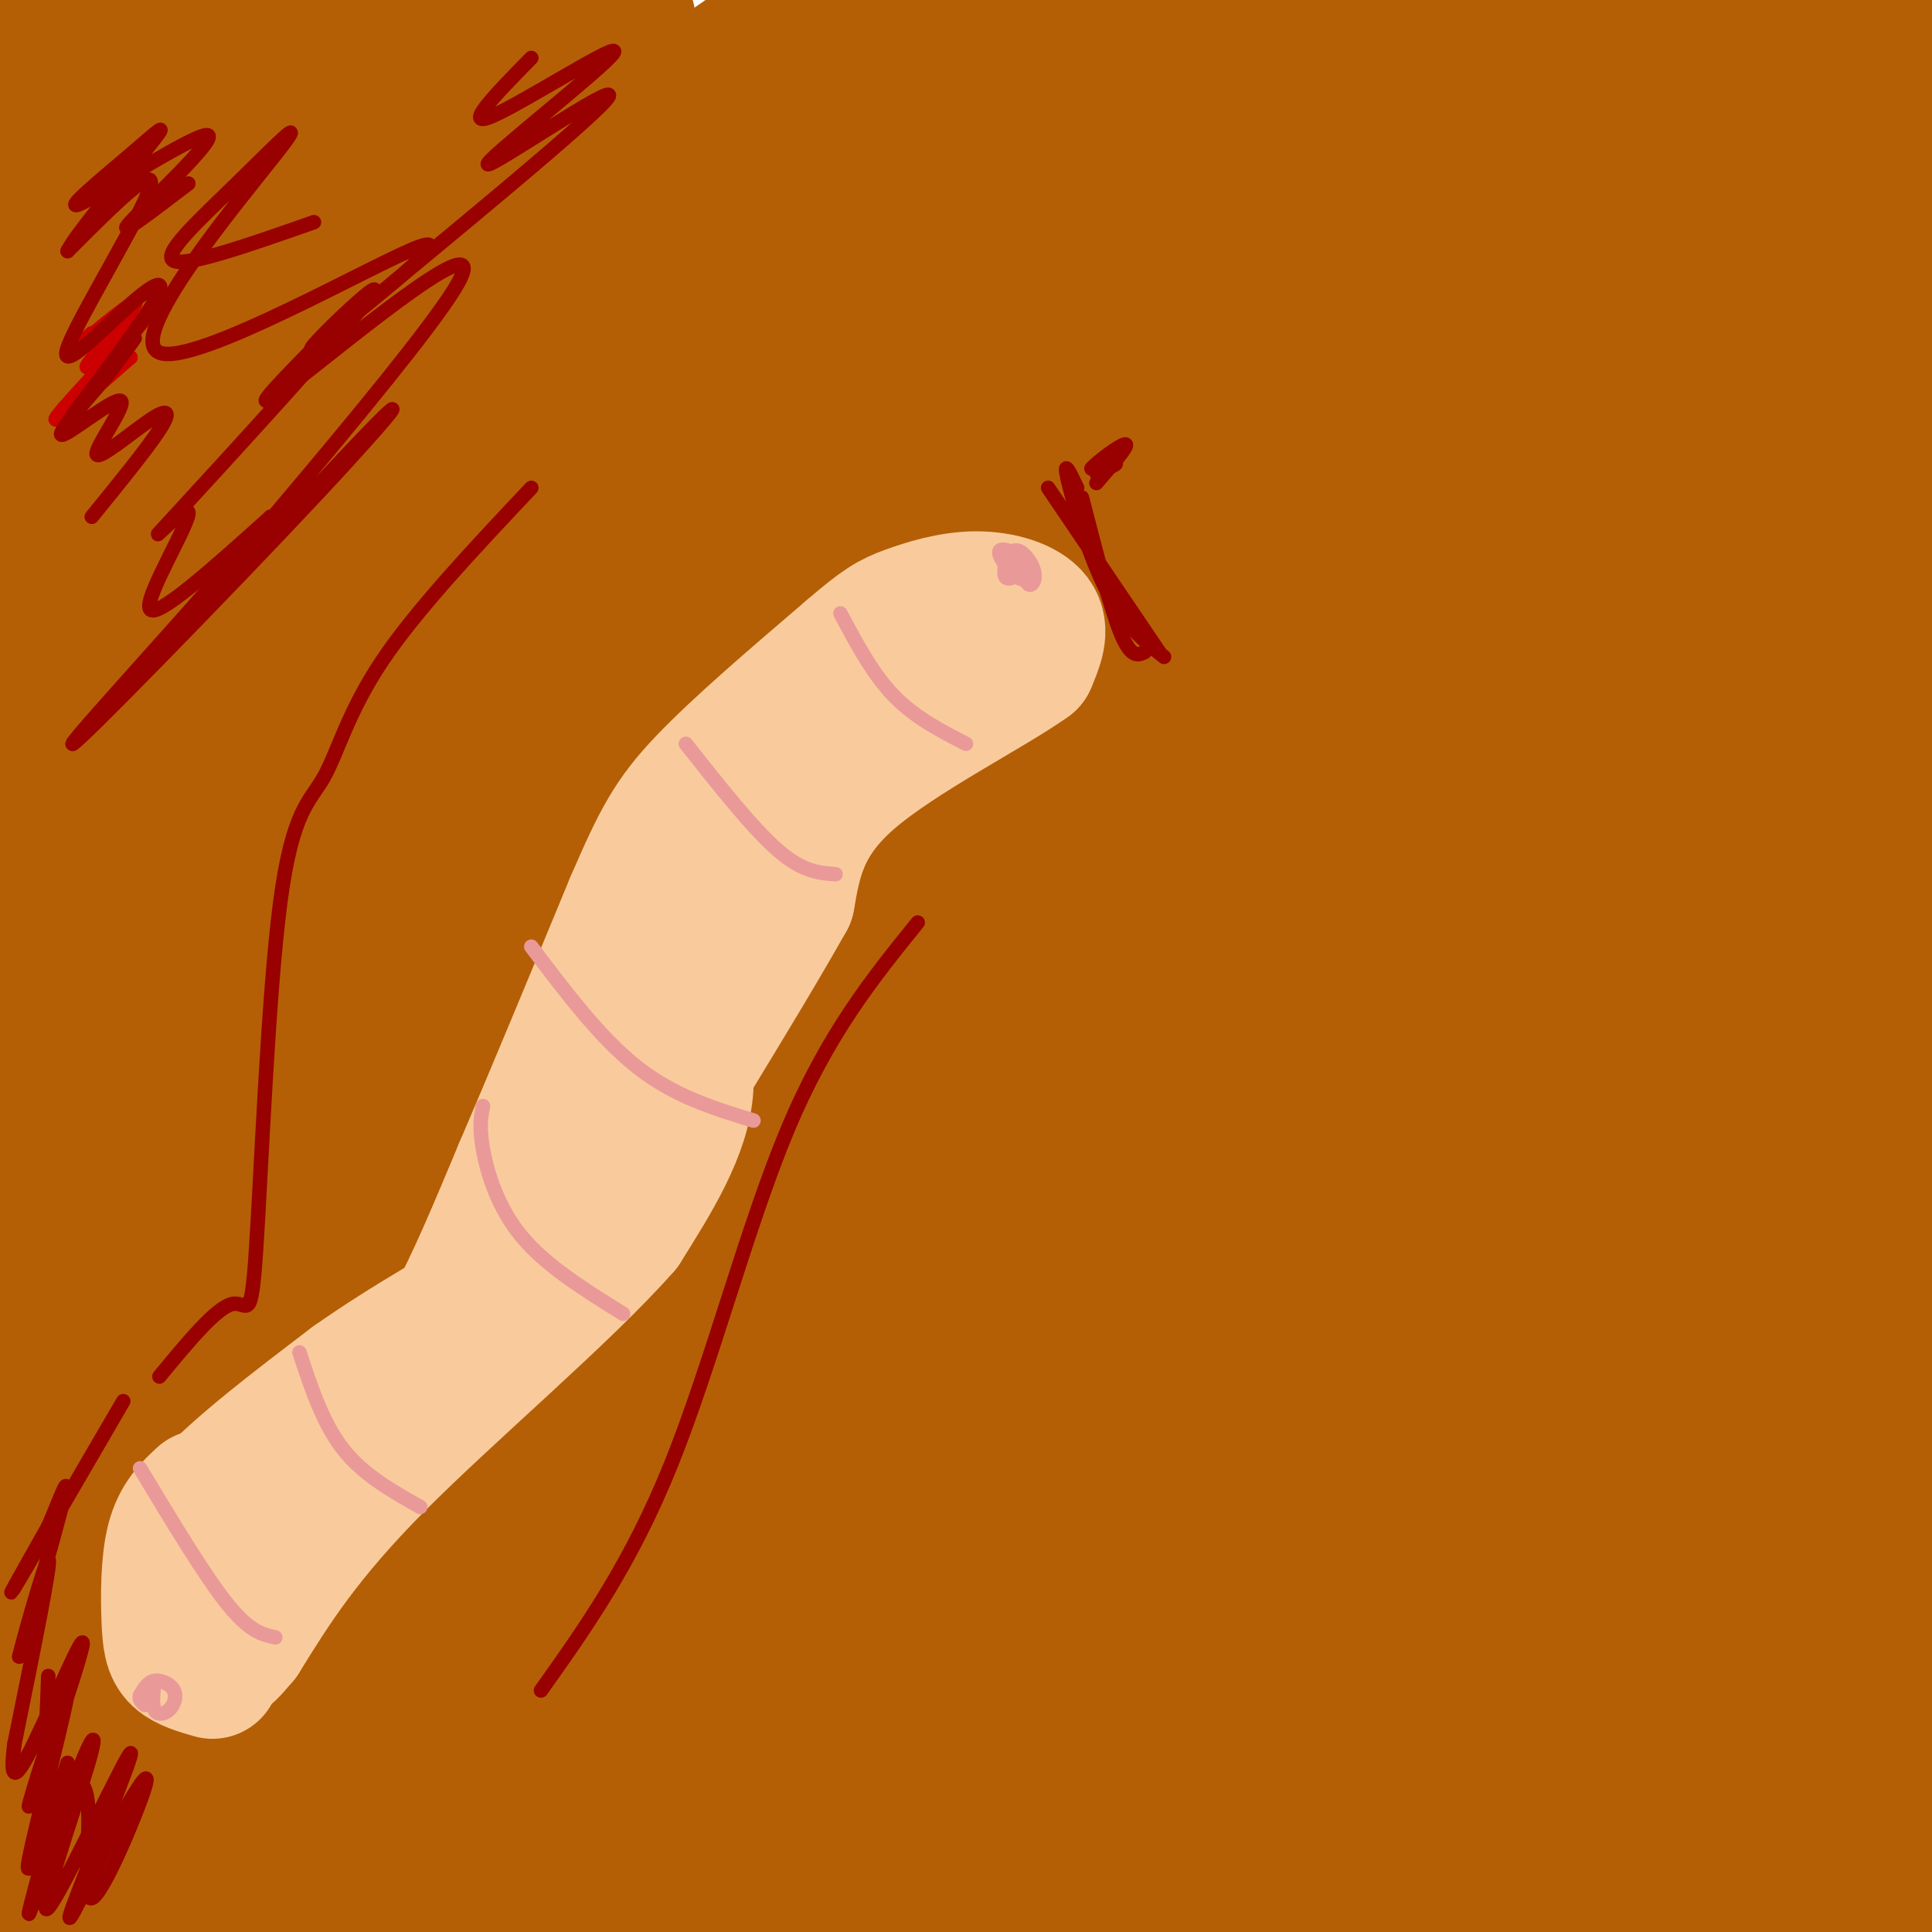 <svg viewBox='0 0 400 400' version='1.1' xmlns='http://www.w3.org/2000/svg' xmlns:xlink='http://www.w3.org/1999/xlink'><g fill='none' stroke='#b45f06' stroke-width='28' stroke-linecap='round' stroke-linejoin='round'><path d='M23,23c8.167,-9.000 16.333,-18.000 12,-15c-4.333,3.000 -21.167,18.000 -38,33'/><path d='M-1,39c22.083,-18.500 44.167,-37.000 44,-39c-0.167,-2.000 -22.583,12.500 -45,27'/><path d='M0,25c0.000,0.000 24.000,-26.000 24,-26'/><path d='M17,1c0.000,0.000 -20.000,21.000 -20,21'/><path d='M4,45c0.000,0.000 90.000,-54.000 90,-54'/><path d='M83,11c0.000,0.000 -96.000,67.000 -96,67'/><path d='M6,70c0.000,0.000 104.000,-71.000 104,-71'/><path d='M130,4c-38.000,23.917 -76.000,47.833 -101,65c-25.000,17.167 -37.000,27.583 -49,38'/><path d='M20,103c37.000,-25.167 74.000,-50.333 102,-68c28.000,-17.667 47.000,-27.833 66,-38'/><path d='M174,12c-38.750,23.833 -77.500,47.667 -109,69c-31.500,21.333 -55.750,40.167 -80,59'/><path d='M10,142c40.250,-30.667 80.500,-61.333 118,-86c37.500,-24.667 72.250,-43.333 107,-62'/><path d='M254,0c-61.167,34.333 -122.333,68.667 -169,99c-46.667,30.333 -78.833,56.667 -111,83'/><path d='M2,152c0.000,0.000 183.000,-159.000 183,-159'/><path d='M162,6c0.000,0.000 -169.000,117.000 -169,117'/><path d='M15,97c18.464,-13.083 36.929,-26.167 54,-37c17.071,-10.833 32.750,-19.417 48,-27c15.250,-7.583 30.071,-14.167 47,-20c16.929,-5.833 35.964,-10.917 55,-16'/><path d='M248,1c-2.553,7.953 -5.106,15.906 -4,17c1.106,1.094 5.873,-4.673 -9,12c-14.873,16.673 -49.384,55.784 -76,88c-26.616,32.216 -45.336,57.538 -59,78c-13.664,20.462 -22.271,36.064 -27,48c-4.729,11.936 -5.580,20.206 -4,24c1.580,3.794 5.590,3.110 7,5c1.410,1.890 0.218,6.352 28,-8c27.782,-14.352 84.537,-47.519 123,-67c38.463,-19.481 58.634,-25.274 71,-30c12.366,-4.726 16.929,-8.383 31,-11c14.071,-2.617 37.652,-4.193 48,-4c10.348,0.193 7.464,2.155 8,4c0.536,1.845 4.490,3.574 2,12c-2.490,8.426 -11.426,23.550 -19,34c-7.574,10.450 -13.787,16.225 -20,22'/><path d='M348,225c-24.205,24.946 -74.717,76.313 -102,107c-27.283,30.688 -31.336,40.696 -30,44c1.336,3.304 8.063,-0.098 4,3c-4.063,3.098 -18.914,12.696 11,-2c29.914,-14.696 104.592,-53.688 140,-70c35.408,-16.312 31.545,-9.946 31,-7c-0.545,2.946 2.227,2.473 5,2'/><path d='M397,319c0.000,0.000 -85.000,91.000 -85,91'/><path d='M347,394c0.000,0.000 67.000,-43.000 67,-43'/><path d='M397,378c0.000,0.000 -34.000,31.000 -34,31'/><path d='M397,394c0.000,0.000 12.000,-10.000 12,-10'/><path d='M389,400c0.000,0.000 -17.000,12.000 -17,12'/><path d='M364,400c0.000,0.000 48.000,-50.000 48,-50'/><path d='M379,360c0.000,0.000 -75.000,47.000 -75,47'/><path d='M343,382c0.000,0.000 72.000,-54.000 72,-54'/><path d='M385,336c0.000,0.000 -122.000,75.000 -122,75'/><path d='M285,395c0.000,0.000 127.000,-85.000 127,-85'/><path d='M399,317c0.000,0.000 -172.000,102.000 -172,102'/><path d='M262,383c43.083,-31.833 86.167,-63.667 111,-81c24.833,-17.333 31.417,-20.167 38,-23'/><path d='M392,289c-69.667,40.500 -139.333,81.000 -174,102c-34.667,21.000 -34.333,22.500 -34,24'/><path d='M212,390c29.000,-21.667 58.000,-43.333 92,-66c34.000,-22.667 73.000,-46.333 112,-70'/><path d='M401,260c-56.533,32.978 -113.067,65.956 -142,83c-28.933,17.044 -30.267,18.156 -41,27c-10.733,8.844 -30.867,25.422 -51,42'/><path d='M200,397c21.667,-15.489 43.333,-30.978 65,-45c21.667,-14.022 43.333,-26.578 32,-16c-11.333,10.578 -55.667,44.289 -100,78'/><path d='M240,386c43.862,-30.755 87.724,-61.509 115,-85c27.276,-23.491 37.966,-39.717 41,-46c3.034,-6.283 -1.589,-2.622 -3,-2c-1.411,0.622 0.389,-1.794 -21,10c-21.389,11.794 -65.968,37.798 -107,64c-41.032,26.202 -78.516,52.601 -116,79'/><path d='M168,399c43.500,-34.417 87.000,-68.833 127,-96c40.000,-27.167 76.500,-47.083 113,-67'/><path d='M403,233c-28.661,11.810 -57.321,23.619 -75,32c-17.679,8.381 -24.375,13.333 -36,20c-11.625,6.667 -28.179,15.048 -59,37c-30.821,21.952 -75.911,57.476 -121,93'/><path d='M138,396c40.667,-31.583 81.333,-63.167 127,-93c45.667,-29.833 96.333,-57.917 147,-86'/><path d='M400,218c-27.133,10.644 -54.267,21.289 -77,31c-22.733,9.711 -41.067,18.489 -83,47c-41.933,28.511 -107.467,76.756 -173,125'/><path d='M92,401c58.067,-44.444 116.133,-88.889 153,-116c36.867,-27.111 52.533,-36.889 77,-51c24.467,-14.111 57.733,-32.556 91,-51'/><path d='M397,190c-24.548,12.310 -49.095,24.619 -80,42c-30.905,17.381 -68.167,39.833 -108,67c-39.833,27.167 -82.238,59.048 -111,82c-28.762,22.952 -43.881,36.976 -59,51'/><path d='M84,391c37.536,-33.756 75.072,-67.512 137,-113c61.928,-45.488 148.249,-102.708 172,-121c23.751,-18.292 -15.067,2.344 -48,21c-32.933,18.656 -59.982,35.330 -87,53c-27.018,17.670 -54.005,36.334 -92,66c-37.995,29.666 -86.997,70.333 -136,111'/><path d='M40,402c53.467,-51.845 106.934,-103.690 146,-139c39.066,-35.310 63.730,-54.086 101,-79c37.270,-24.914 87.144,-55.966 76,-48c-11.144,7.966 -83.307,54.950 -121,80c-37.693,25.050 -40.917,28.167 -67,50c-26.083,21.833 -75.024,62.381 -107,91c-31.976,28.619 -46.988,45.310 -62,62'/><path d='M31,395c41.738,-43.083 83.476,-86.167 113,-115c29.524,-28.833 46.833,-43.417 75,-66c28.167,-22.583 67.190,-53.167 100,-76c32.810,-22.833 59.405,-37.917 86,-53'/><path d='M403,85c-34.238,20.179 -68.476,40.357 -103,63c-34.524,22.643 -69.333,47.750 -98,69c-28.667,21.250 -51.190,38.643 -86,70c-34.810,31.357 -81.905,76.679 -129,122'/><path d='M10,395c37.753,-44.526 75.506,-89.051 107,-123c31.494,-33.949 56.729,-57.321 85,-81c28.271,-23.679 59.578,-47.667 98,-75c38.422,-27.333 83.960,-58.013 52,-31c-31.960,27.013 -141.417,111.718 -214,173c-72.583,61.282 -108.291,99.141 -144,137'/><path d='M0,391c67.850,-70.600 135.699,-141.201 173,-179c37.301,-37.799 44.053,-42.797 75,-64c30.947,-21.203 86.089,-58.611 83,-55c-3.089,3.611 -64.409,48.241 -107,81c-42.591,32.759 -66.455,53.645 -103,89c-36.545,35.355 -85.773,85.177 -135,135'/><path d='M1,372c7.998,-11.173 15.995,-22.347 45,-52c29.005,-29.653 79.017,-77.786 105,-103c25.983,-25.214 27.937,-27.508 64,-55c36.063,-27.492 106.233,-80.184 112,-84c5.767,-3.816 -52.870,41.242 -85,66c-32.130,24.758 -37.751,29.217 -74,64c-36.249,34.783 -103.124,99.892 -170,165'/><path d='M7,353c43.914,-49.910 87.827,-99.820 122,-136c34.173,-36.180 58.604,-58.631 79,-77c20.396,-18.369 36.756,-32.656 69,-57c32.244,-24.344 80.374,-58.747 76,-54c-4.374,4.747 -61.250,48.642 -130,108c-68.750,59.358 -149.375,134.179 -230,209'/><path d='M0,340c36.973,-41.935 73.946,-83.870 108,-119c34.054,-35.130 65.190,-63.454 86,-83c20.810,-19.546 31.294,-30.315 61,-54c29.706,-23.685 78.632,-60.287 70,-51c-8.632,9.287 -74.824,64.462 -113,97c-38.176,32.538 -48.336,42.439 -82,80c-33.664,37.561 -90.832,102.780 -148,168'/><path d='M0,356c80.707,-99.064 161.413,-198.128 200,-244c38.587,-45.872 35.054,-38.553 38,-39c2.946,-0.447 12.370,-8.659 24,-19c11.630,-10.341 25.466,-22.812 -20,26c-45.466,48.812 -150.233,158.906 -255,269'/><path d='M13,314c31.727,-39.062 63.455,-78.124 109,-127c45.545,-48.876 104.909,-107.565 120,-124c15.091,-16.435 -14.091,9.383 -46,40c-31.909,30.617 -66.545,66.033 -101,106c-34.455,39.967 -68.727,84.483 -103,129'/><path d='M11,297c38.777,-49.294 77.554,-98.587 99,-126c21.446,-27.413 25.562,-32.945 49,-56c23.438,-23.055 66.200,-63.633 60,-58c-6.200,5.633 -61.362,57.478 -94,89c-32.638,31.522 -42.754,42.721 -63,66c-20.246,23.279 -50.623,58.640 -81,94'/><path d='M5,270c46.536,-56.446 93.071,-112.893 130,-151c36.929,-38.107 64.250,-57.875 70,-64c5.750,-6.125 -10.071,1.393 -49,38c-38.929,36.607 -100.964,102.304 -163,168'/><path d='M-1,247c18.676,-22.984 37.352,-45.968 64,-73c26.648,-27.032 61.267,-58.111 71,-69c9.733,-10.889 -5.420,-1.586 -12,2c-6.580,3.586 -4.589,1.456 -16,10c-11.411,8.544 -36.226,27.762 -54,44c-17.774,16.238 -28.507,29.497 -38,42c-9.493,12.503 -17.747,24.252 -26,36'/><path d='M14,215c35.417,-42.387 70.833,-84.774 94,-109c23.167,-24.226 34.083,-30.292 30,-26c-4.083,4.292 -23.167,18.940 -49,43c-25.833,24.060 -58.417,57.530 -91,91'/><path d='M6,209c28.958,-31.405 57.917,-62.810 88,-91c30.083,-28.190 61.292,-53.167 56,-50c-5.292,3.167 -47.083,34.476 -80,62c-32.917,27.524 -56.958,51.262 -81,75'/><path d='M3,191c30.167,-30.500 60.333,-61.000 103,-94c42.667,-33.000 97.833,-68.500 153,-104'/><path d='M259,2c-41.750,41.417 -83.500,82.833 -76,81c7.500,-1.833 64.250,-46.917 121,-92'/><path d='M290,3c-51.798,45.940 -103.595,91.881 -106,94c-2.405,2.119 44.583,-39.583 73,-63c28.417,-23.417 38.262,-28.548 47,-33c8.738,-4.452 16.369,-8.226 24,-12'/><path d='M324,9c-31.833,26.417 -63.667,52.833 -61,51c2.667,-1.833 39.833,-31.917 77,-62'/><path d='M331,4c-40.756,32.067 -81.511,64.133 -79,62c2.511,-2.133 48.289,-38.467 73,-56c24.711,-17.533 28.356,-16.267 32,-15'/><path d='M359,2c-3.935,6.435 -7.869,12.869 -18,24c-10.131,11.131 -26.458,26.958 -26,25c0.458,-1.958 17.702,-21.702 31,-34c13.298,-12.298 22.649,-17.149 32,-22'/><path d='M375,4c-29.903,26.418 -59.805,52.836 -62,55c-2.195,2.164 23.319,-19.926 42,-33c18.681,-13.074 30.530,-17.133 38,-20c7.470,-2.867 10.560,-4.542 -4,12c-14.560,16.542 -46.769,51.300 -47,53c-0.231,1.700 31.515,-29.658 44,-41c12.485,-11.342 5.710,-2.669 -4,7c-9.710,9.669 -22.355,20.335 -35,31'/><path d='M347,68c-15.017,14.005 -35.060,33.518 -18,17c17.060,-16.518 71.222,-69.067 72,-68c0.778,1.067 -51.829,55.749 -63,68c-11.171,12.251 19.094,-17.928 38,-34c18.906,-16.072 26.453,-18.036 34,-20'/><path d='M393,61c-9.844,13.422 -19.689,26.844 -21,28c-1.311,1.156 5.911,-9.956 13,-17c7.089,-7.044 14.044,-10.022 21,-13'/><path d='M397,70c-16.256,17.187 -32.511,34.374 -28,32c4.511,-2.374 29.789,-24.307 28,-18c-1.789,6.307 -30.644,40.856 -31,43c-0.356,2.144 27.789,-28.115 30,-29c2.211,-0.885 -21.511,27.604 -30,38c-8.489,10.396 -1.744,2.698 5,-5'/><path d='M371,131c5.179,-4.405 15.625,-12.917 16,-12c0.375,0.917 -9.321,11.262 -8,12c1.321,0.738 13.661,-8.131 26,-17'/><path d='M397,137c-5.583,5.750 -11.167,11.500 -13,13c-1.833,1.500 0.083,-1.250 2,-4'/></g>
<g fill='none' stroke='#f9cb9c' stroke-width='28' stroke-linecap='round' stroke-linejoin='round'><path d='M37,324c-0.800,0.844 -1.600,1.689 -1,3c0.600,1.311 2.600,3.089 7,-1c4.400,-4.089 11.200,-14.044 18,-24'/><path d='M61,302c0.699,-0.278 -6.555,11.029 -12,17c-5.445,5.971 -9.081,6.608 -8,3c1.081,-3.608 6.880,-11.459 7,-12c0.120,-0.541 -5.440,6.230 -11,13'/><path d='M37,323c-1.711,0.467 -0.489,-4.867 6,-12c6.489,-7.133 18.244,-16.067 30,-25'/><path d='M73,286c11.333,-8.000 24.667,-15.500 38,-23'/><path d='M111,263c9.867,-6.822 15.533,-12.378 18,-17c2.467,-4.622 1.733,-8.311 1,-12'/><path d='M130,234c1.833,-9.667 5.917,-27.833 10,-46'/><path d='M140,188c4.978,-12.933 12.422,-22.267 20,-29c7.578,-6.733 15.289,-10.867 23,-15'/><path d='M183,144c8.733,-4.778 19.067,-9.222 19,-8c-0.067,1.222 -10.533,8.111 -21,15'/><path d='M181,151c-9.833,9.833 -23.917,26.917 -38,44'/><path d='M143,195c-5.556,12.222 -0.444,20.778 -1,30c-0.556,9.222 -6.778,19.111 -13,29'/><path d='M129,254c-12.111,13.800 -35.889,33.800 -51,49c-15.111,15.200 -21.556,25.600 -28,36'/><path d='M50,339c-5.000,6.000 -3.500,3.000 -2,0'/><path d='M42,310c-2.405,2.214 -4.810,4.429 -6,9c-1.190,4.571 -1.167,11.500 -1,16c0.167,4.500 0.476,6.571 2,8c1.524,1.429 4.262,2.214 7,3'/><path d='M85,282c2.583,-1.167 5.167,-2.333 9,-9c3.833,-6.667 8.917,-18.833 14,-31'/><path d='M108,242c6.167,-14.333 14.583,-34.667 23,-55'/><path d='M131,187c5.578,-12.911 8.022,-17.689 15,-25c6.978,-7.311 18.489,-17.156 30,-27'/><path d='M176,135c6.705,-5.772 8.467,-6.702 12,-8c3.533,-1.298 8.836,-2.965 14,-3c5.164,-0.035 10.190,1.561 12,4c1.810,2.439 0.405,5.719 -1,9'/><path d='M213,137c-7.800,5.622 -26.800,15.178 -37,24c-10.200,8.822 -11.600,16.911 -13,25'/><path d='M163,186c-5.333,9.500 -12.167,20.750 -19,32'/></g>
<g fill='none' stroke='#ea9999' stroke-width='3' stroke-linecap='round' stroke-linejoin='round'><path d='M29,304c6.667,11.083 13.333,22.167 18,28c4.667,5.833 7.333,6.417 10,7'/><path d='M62,280c2.417,7.333 4.833,14.667 9,20c4.167,5.333 10.083,8.667 16,12'/><path d='M100,229c-0.422,2.156 -0.844,4.311 0,9c0.844,4.689 2.956,11.911 8,18c5.044,6.089 13.022,11.044 21,16'/><path d='M110,196c7.167,9.500 14.333,19.000 22,25c7.667,6.000 15.833,8.500 24,11'/><path d='M142,154c6.917,8.750 13.833,17.500 19,22c5.167,4.500 8.583,4.750 12,5'/><path d='M174,127c3.333,6.250 6.667,12.500 11,17c4.333,4.500 9.667,7.250 15,10'/><path d='M211,116c0.632,2.292 1.263,4.584 2,5c0.737,0.416 1.579,-1.043 1,-3c-0.579,-1.957 -2.579,-4.411 -4,-4c-1.421,0.411 -2.263,3.689 -2,5c0.263,1.311 1.632,0.656 3,0'/><path d='M211,119c1.030,-0.482 2.103,-1.686 1,-3c-1.103,-1.314 -4.384,-2.739 -5,-2c-0.616,0.739 1.433,3.641 3,5c1.567,1.359 2.653,1.173 3,0c0.347,-1.173 -0.044,-3.335 -1,-4c-0.956,-0.665 -2.478,0.168 -4,1'/><path d='M32,348c-0.282,2.435 -0.565,4.871 0,6c0.565,1.129 1.976,0.952 3,0c1.024,-0.952 1.660,-2.679 1,-4c-0.660,-1.321 -2.617,-2.234 -4,-2c-1.383,0.234 -2.191,1.617 -3,3'/><path d='M29,351c-0.333,0.833 0.333,1.417 1,2'/></g>
<g fill='none' stroke='#cc0000' stroke-width='3' stroke-linecap='round' stroke-linejoin='round'><path d='M19,69c-2.537,2.275 -5.074,4.550 -2,2c3.074,-2.550 11.757,-9.924 11,-8c-0.757,1.924 -10.956,13.144 -10,13c0.956,-0.144 13.065,-11.654 12,-10c-1.065,1.654 -15.304,16.473 -18,20c-2.696,3.527 6.152,-4.236 15,-12'/><path d='M27,74c0.333,-0.333 -6.333,4.833 -13,10'/></g>
<g fill='none' stroke='#b45f06' stroke-width='3' stroke-linecap='round' stroke-linejoin='round'><path d='M8,161c7.853,-17.352 15.707,-34.705 14,-34c-1.707,0.705 -12.973,19.467 -13,20c-0.027,0.533 11.185,-17.164 14,-24c2.815,-6.836 -2.767,-2.810 -5,-2c-2.233,0.810 -1.116,-1.595 0,-4'/></g>
<g fill='none' stroke='#990000' stroke-width='3' stroke-linecap='round' stroke-linejoin='round'><path d='M19,107c5.740,-7.059 11.479,-14.119 14,-18c2.521,-3.881 1.822,-4.584 -2,-2c-3.822,2.584 -10.767,8.456 -11,7c-0.233,-1.456 6.245,-10.238 5,-11c-1.245,-0.762 -10.213,6.497 -12,7c-1.787,0.503 3.606,-5.748 9,-12'/><path d='M22,78c3.509,-4.684 7.782,-10.395 5,-7c-2.782,3.395 -12.620,15.895 -12,15c0.620,-0.895 11.699,-15.185 16,-22c4.301,-6.815 1.823,-6.157 -4,-1c-5.823,5.157 -14.991,14.811 -13,9c1.991,-5.811 15.140,-27.089 17,-33c1.860,-5.911 -7.570,3.544 -17,13'/><path d='M14,52c1.166,-2.847 12.583,-16.465 17,-22c4.417,-5.535 1.836,-2.986 -4,2c-5.836,4.986 -14.925,12.409 -10,10c4.925,-2.409 23.864,-14.648 26,-14c2.136,0.648 -12.533,14.185 -16,18c-3.467,3.815 4.266,-2.093 12,-8'/><path d='M110,12c-7.297,7.435 -14.593,14.871 -8,12c6.593,-2.871 27.077,-16.048 25,-13c-2.077,3.048 -26.713,22.321 -26,23c0.713,0.679 26.775,-17.234 25,-14c-1.775,3.234 -31.388,27.617 -61,52'/><path d='M65,72c-4.126,2.644 16.057,-16.747 12,-11c-4.057,5.747 -32.356,36.633 -41,46c-8.644,9.367 2.365,-2.786 3,-1c0.635,1.786 -9.104,17.510 -8,20c1.104,2.490 13.052,-8.255 25,-19'/><path d='M56,107c-8.065,10.353 -40.726,45.737 -41,47c-0.274,1.263 31.839,-31.595 50,-51c18.161,-19.405 22.369,-25.357 6,-8c-16.369,17.357 -53.315,58.024 -46,49c7.315,-9.024 58.893,-67.737 69,-84c10.107,-16.263 -21.255,9.925 -33,19c-11.745,9.075 -3.872,1.038 4,-7'/><path d='M65,72c9.282,-7.847 30.489,-23.965 22,-21c-8.489,2.965 -46.672,25.013 -54,22c-7.328,-3.013 16.201,-31.086 24,-41c7.799,-9.914 -0.131,-1.669 -8,6c-7.869,7.669 -15.677,14.763 -13,16c2.677,1.237 15.838,-3.381 29,-8'/><path d='M112,350c9.333,-13.133 18.667,-26.267 27,-47c8.333,-20.733 15.667,-49.067 24,-69c8.333,-19.933 17.667,-31.467 27,-43'/><path d='M33,285c5.865,-7.103 11.729,-14.207 15,-15c3.271,-0.793 3.948,4.724 5,-11c1.052,-15.724 2.478,-52.689 5,-72c2.522,-19.311 6.141,-20.968 9,-26c2.859,-5.032 4.960,-13.438 12,-24c7.040,-10.562 19.020,-23.281 31,-36'/><path d='M224,103c2.917,11.333 5.833,22.667 8,28c2.167,5.333 3.583,4.667 5,4'/><path d='M223,101c-1.467,-3.089 -2.933,-6.178 -2,-2c0.933,4.178 4.267,15.622 8,23c3.733,7.378 7.867,10.689 12,14'/><path d='M217,101c0.000,0.000 23.000,34.000 23,34'/><path d='M227,98c2.083,-0.917 4.167,-1.833 4,-2c-0.167,-0.167 -2.583,0.417 -5,1'/><path d='M226,97c1.044,-1.311 6.156,-5.089 7,-5c0.844,0.089 -2.578,4.044 -6,8'/><path d='M11,315c8.378,-14.378 16.756,-28.756 14,-24c-2.756,4.756 -16.644,28.644 -21,36c-4.356,7.356 0.822,-1.822 6,-11'/><path d='M10,316c2.271,-5.214 4.949,-12.748 3,-5c-1.949,7.748 -8.525,30.778 -9,32c-0.475,1.222 5.150,-19.365 6,-20c0.850,-0.635 -3.075,18.683 -7,38'/><path d='M3,361c-1.008,7.778 -0.030,8.223 4,0c4.030,-8.223 11.110,-25.115 10,-20c-1.110,5.115 -10.411,32.237 -11,33c-0.589,0.763 7.534,-24.833 8,-24c0.466,0.833 -6.724,28.095 -8,35c-1.276,6.905 3.362,-6.548 8,-20'/><path d='M14,365c-1.013,5.266 -7.545,28.430 -8,31c-0.455,2.570 5.168,-15.455 9,-26c3.832,-10.545 5.875,-13.610 3,-4c-2.875,9.610 -10.668,31.895 -8,29c2.668,-2.895 15.795,-30.972 17,-32c1.205,-1.028 -9.513,24.992 -12,32c-2.487,7.008 3.256,-4.996 9,-17'/><path d='M24,378c3.436,-6.171 7.526,-13.098 6,-8c-1.526,5.098 -8.669,22.220 -11,23c-2.331,0.780 0.148,-14.780 -1,-21c-1.148,-6.220 -5.925,-3.098 -8,-2c-2.075,1.098 -1.450,0.171 -1,-4c0.450,-4.171 0.725,-11.585 1,-19'/></g>
</svg>